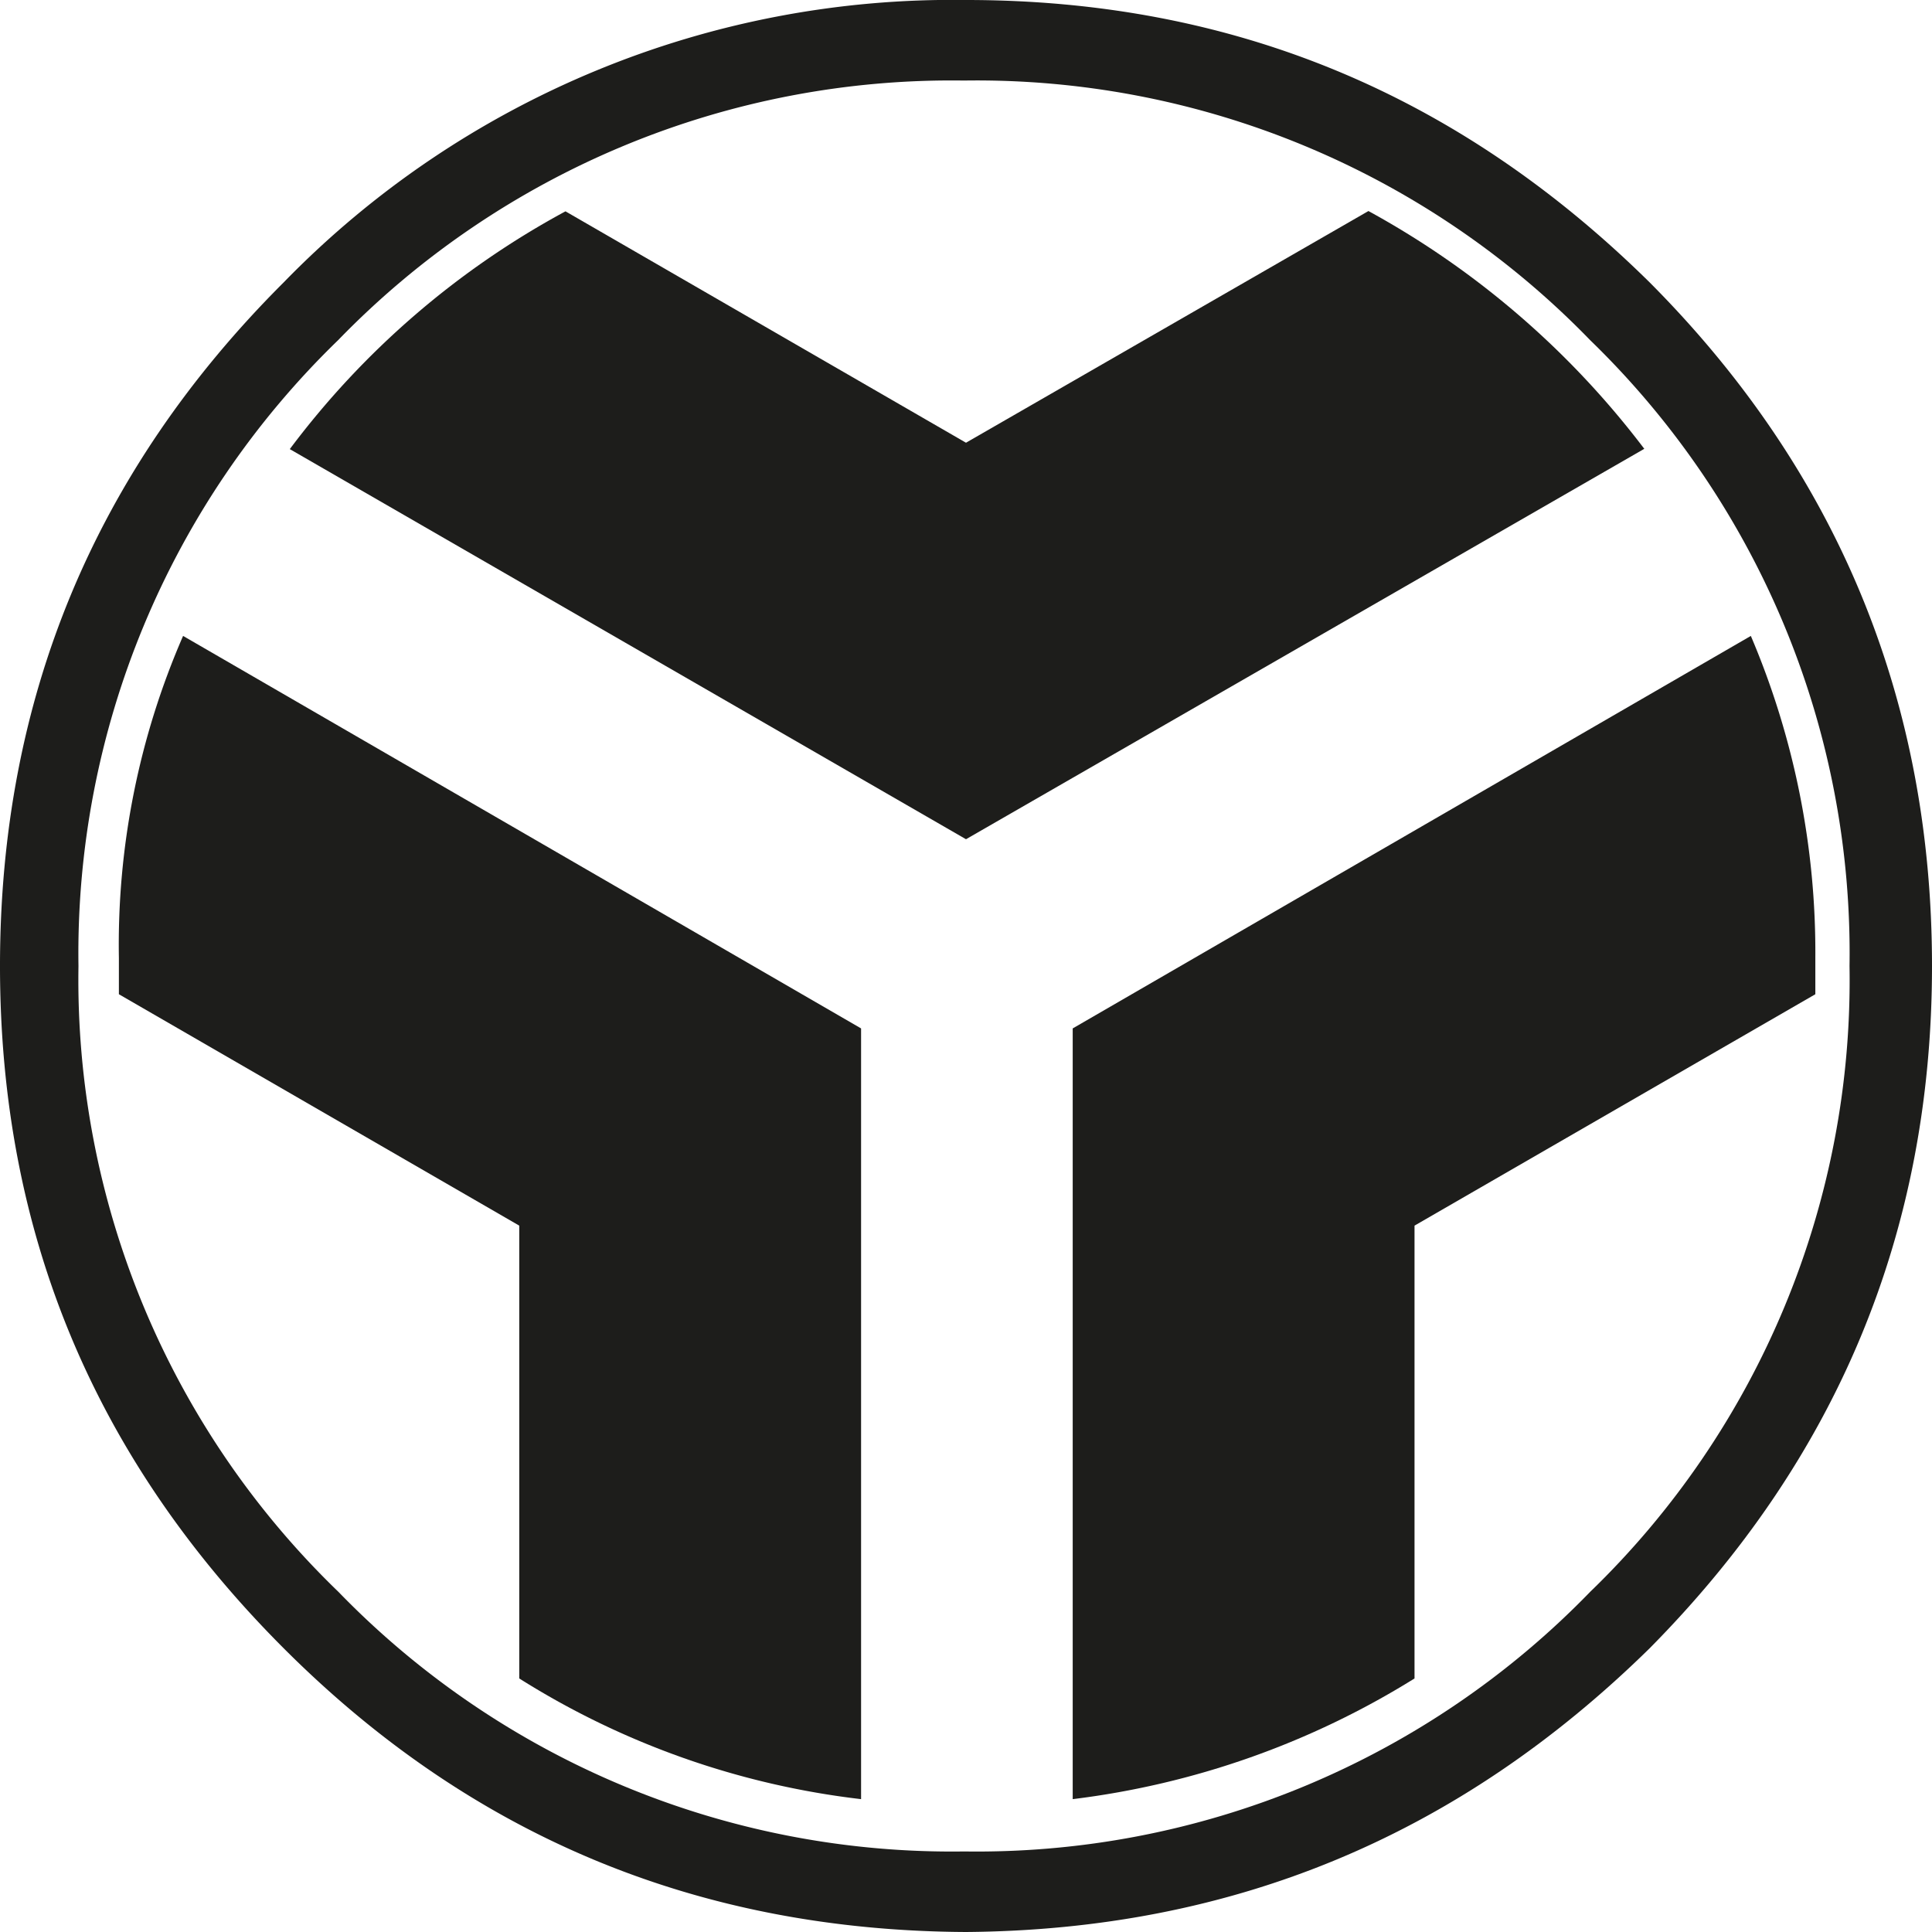 <svg xmlns="http://www.w3.org/2000/svg" width="130" height="130" viewBox="0 0 130 130"><path d="M111,19C98.18,6.36,83,0,65,0A62.76,62.76,0,0,0,19.09,19C6.37,31.69,0,47,0,65s6.37,33.18,19.09,45.91,28,19,45.91,19.09c18-.14,33.18-6.5,46-19.09,12.6-12.73,19-28,19-45.91S123.64,31.69,111,19ZM107,22.89A57.43,57.43,0,0,1,124.45,65,57.22,57.22,0,0,1,107,107.11a57.47,57.47,0,0,1-42.12,17.47,57.46,57.46,0,0,1-42.11-17.47A57.22,57.22,0,0,1,5.28,65,57.43,57.43,0,0,1,22.75,22.89,57.46,57.46,0,0,1,64.86,5.42,57.47,57.47,0,0,1,107,22.89Z" transform="translate(0)" style="fill:#1d1d1b"/><path d="M110.64,30.2a58.5,58.5,0,0,0-18.56-16L65,29.79,38.05,14.22a57,57,0,0,0-18.55,16L65,56.47Z" transform="translate(0)" style="fill:#1d1d1b"/><path d="M122.15,66.9V64.46a54.33,54.33,0,0,0-4.34-21.67L72.18,69.2v51.86a56.52,56.52,0,0,0,23-8.12V82.47Z" transform="translate(0)" style="fill:#1d1d1b"/><path d="M8,64.46V66.9L34.94,82.47v30.47a55.11,55.11,0,0,0,23,8.12V69.2L12.32,42.79A52,52,0,0,0,8,64.46Z" transform="translate(0)" style="fill:#1d1d1b"/></svg>